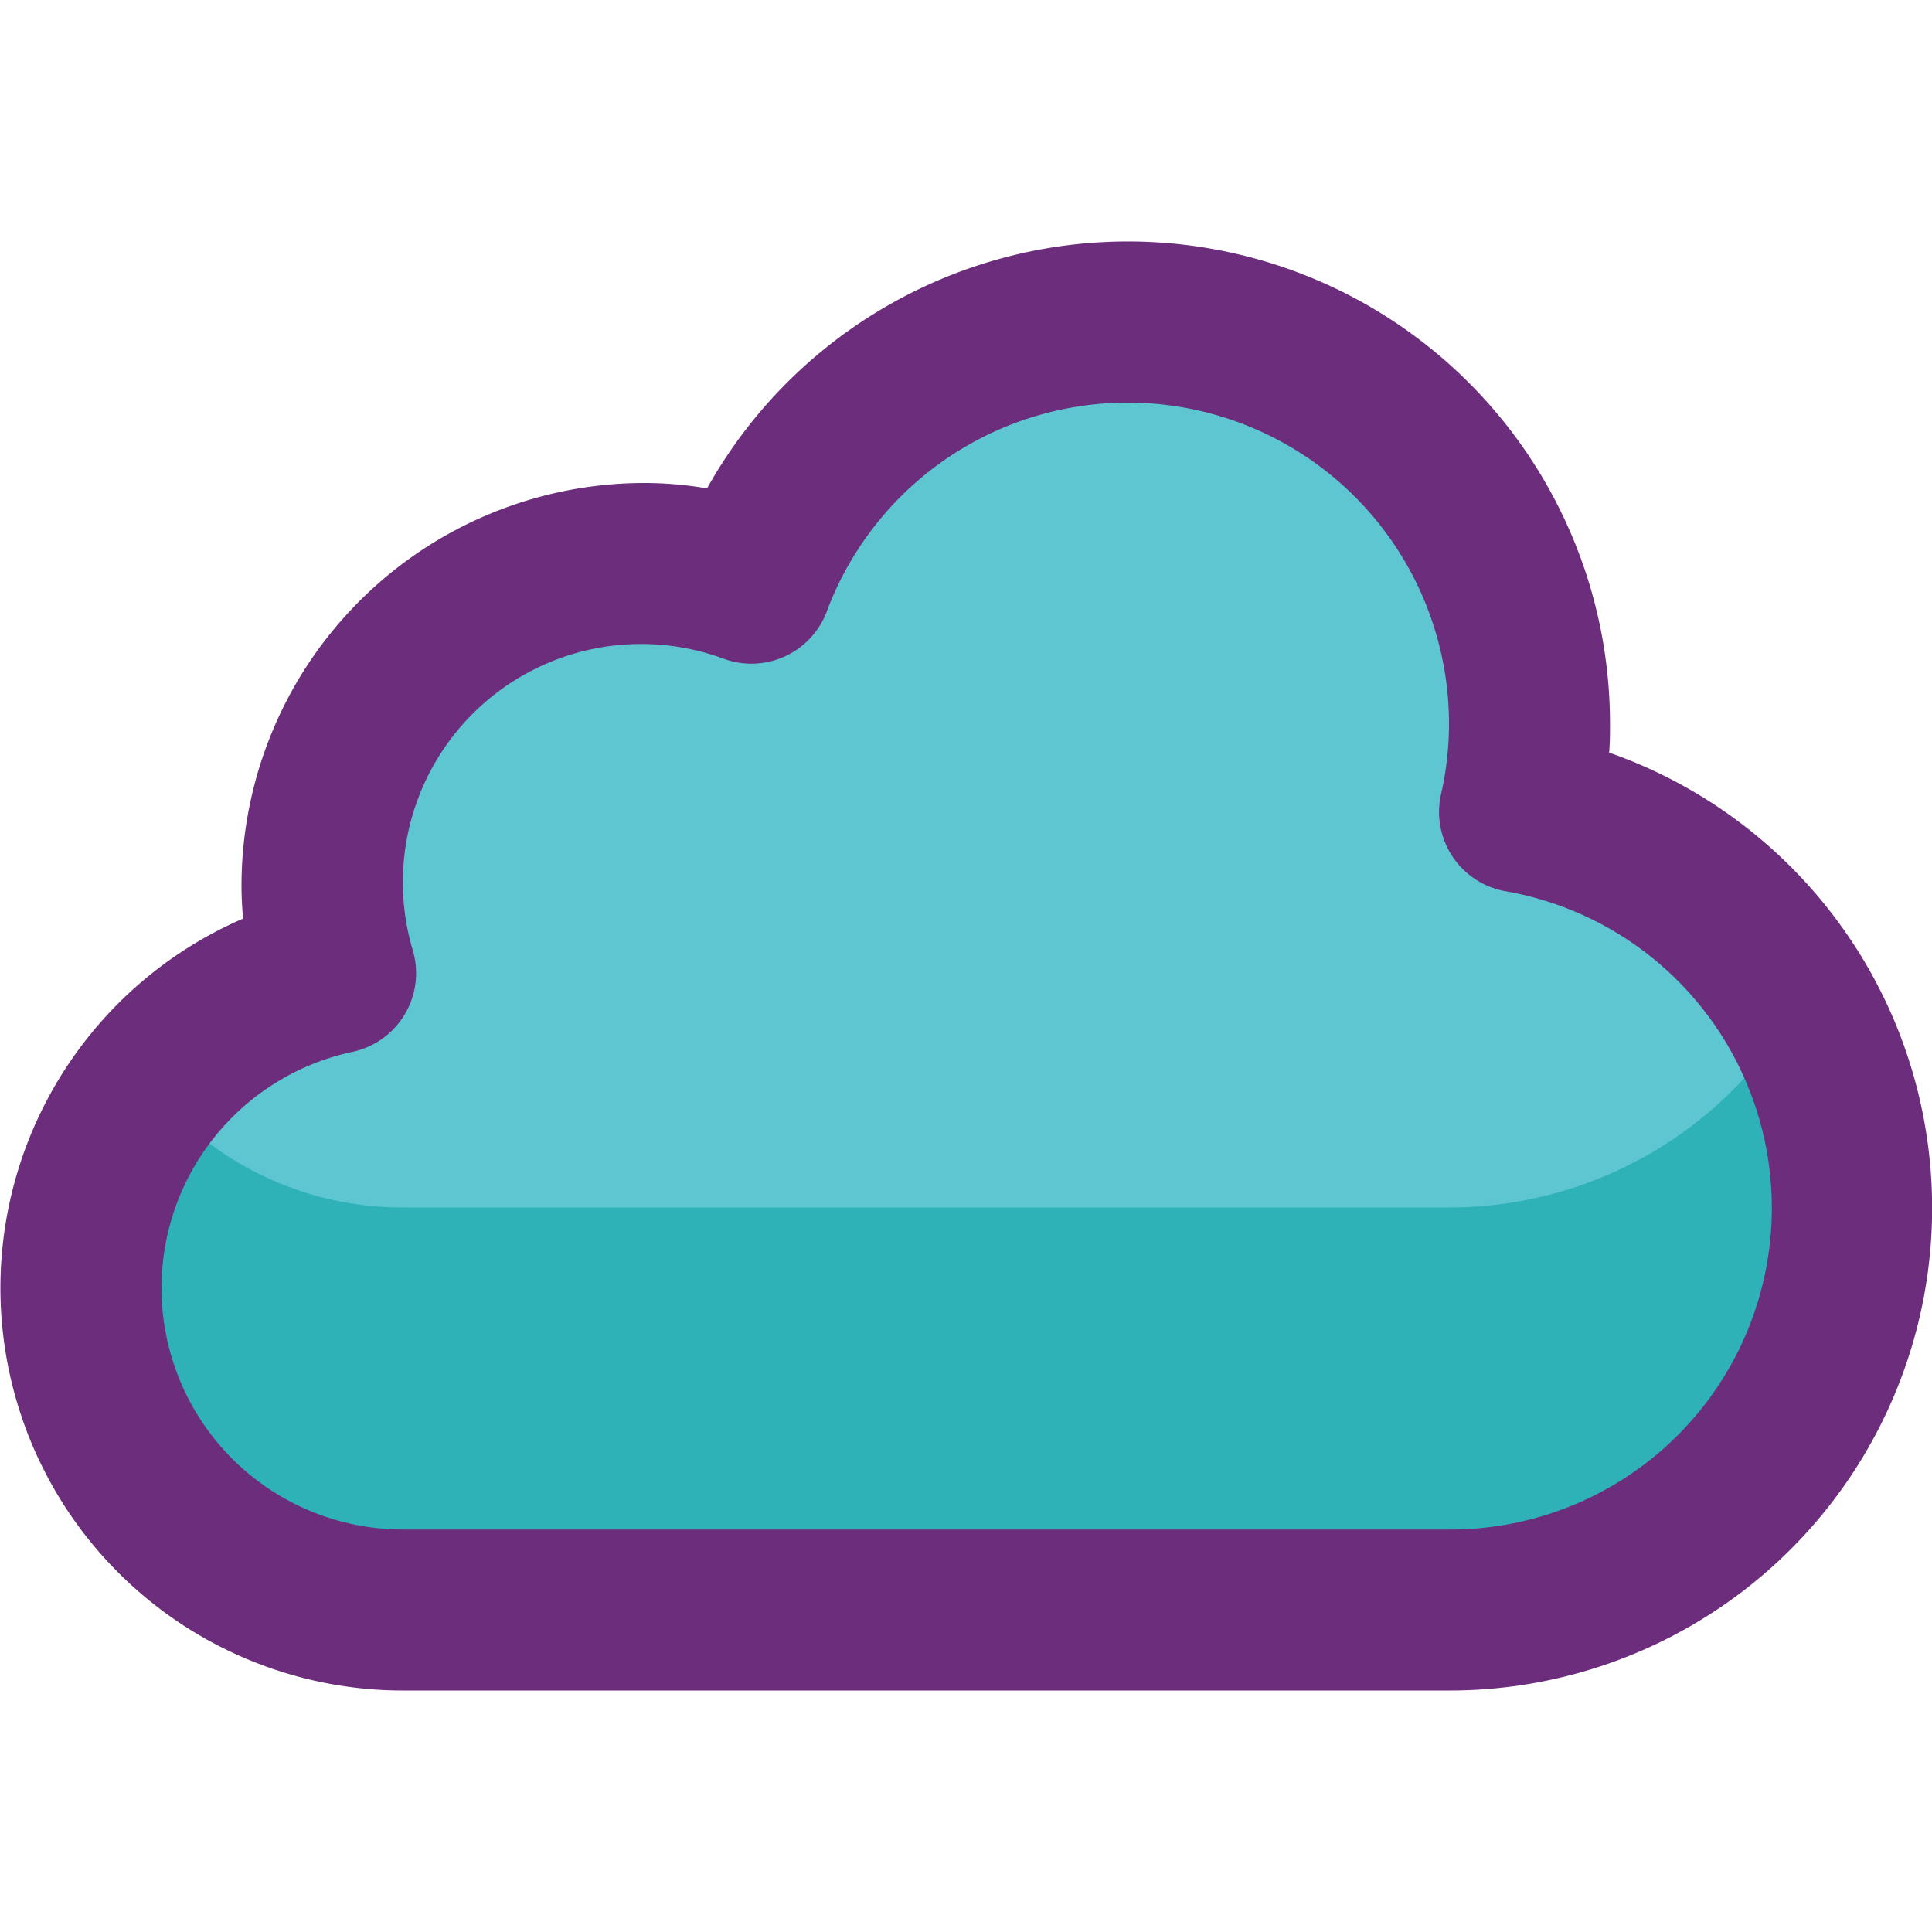 <?xml version="1.0" ?>

<svg width="800px" height="800px" viewBox="0 0 24 24" xmlns="http://www.w3.org/2000/svg">
<defs>
<style>.cls-1{fill:#2eb1b7;}.cls-2{fill:#5dc6d1;}.cls-3{fill:#6c2e7c;}</style>
</defs>
<g id="Icons">
<path class="cls-1" d="M23,15a5,5,0,0,1-5,5H5a4,4,0,0,1-4-4,4.022,4.022,0,0,1,3.17-3.91A3.941,3.941,0,0,1,4,11,4,4,0,0,1,8,7a4.178,4.178,0,0,1,1.33.24A4.994,4.994,0,0,1,19,9a4.925,4.925,0,0,1-.13,1.09A4.959,4.959,0,0,1,23,15Z"/>
<path class="cls-2" d="M22.33,12.49A4.989,4.989,0,0,1,18,15H5a4.007,4.007,0,0,1-3.12-1.49,3.95,3.95,0,0,1,2.29-1.42A3.941,3.941,0,0,1,4,11,4,4,0,0,1,8,7a4.178,4.178,0,0,1,1.33.24A4.994,4.994,0,0,1,19,9a4.925,4.925,0,0,1-.13,1.09A5.025,5.025,0,0,1,22.33,12.49Z"/>
</g>
<g data-name="Layer 4" id="Layer_4">
<path class="cls-3" d="M19.989,9.349C20,9.232,20,9.116,20,9A5.989,5.989,0,0,0,8.783,6.067,4.608,4.608,0,0,0,8,6a5.006,5.006,0,0,0-5,5c0,.136.007.272.02.411A5,5,0,0,0,5,21H18A5.994,5.994,0,0,0,19.989,9.349ZM18,19H5a3,3,0,0,1-.624-5.933,1,1,0,0,0,.755-1.251A2.96,2.96,0,0,1,9,8.187a1,1,0,0,0,1.27-.59A3.991,3.991,0,0,1,18,9a3.952,3.952,0,0,1-.1.871,1,1,0,0,0,.8,1.2A3.994,3.994,0,0,1,18,19Z"/>
</g>
</svg>